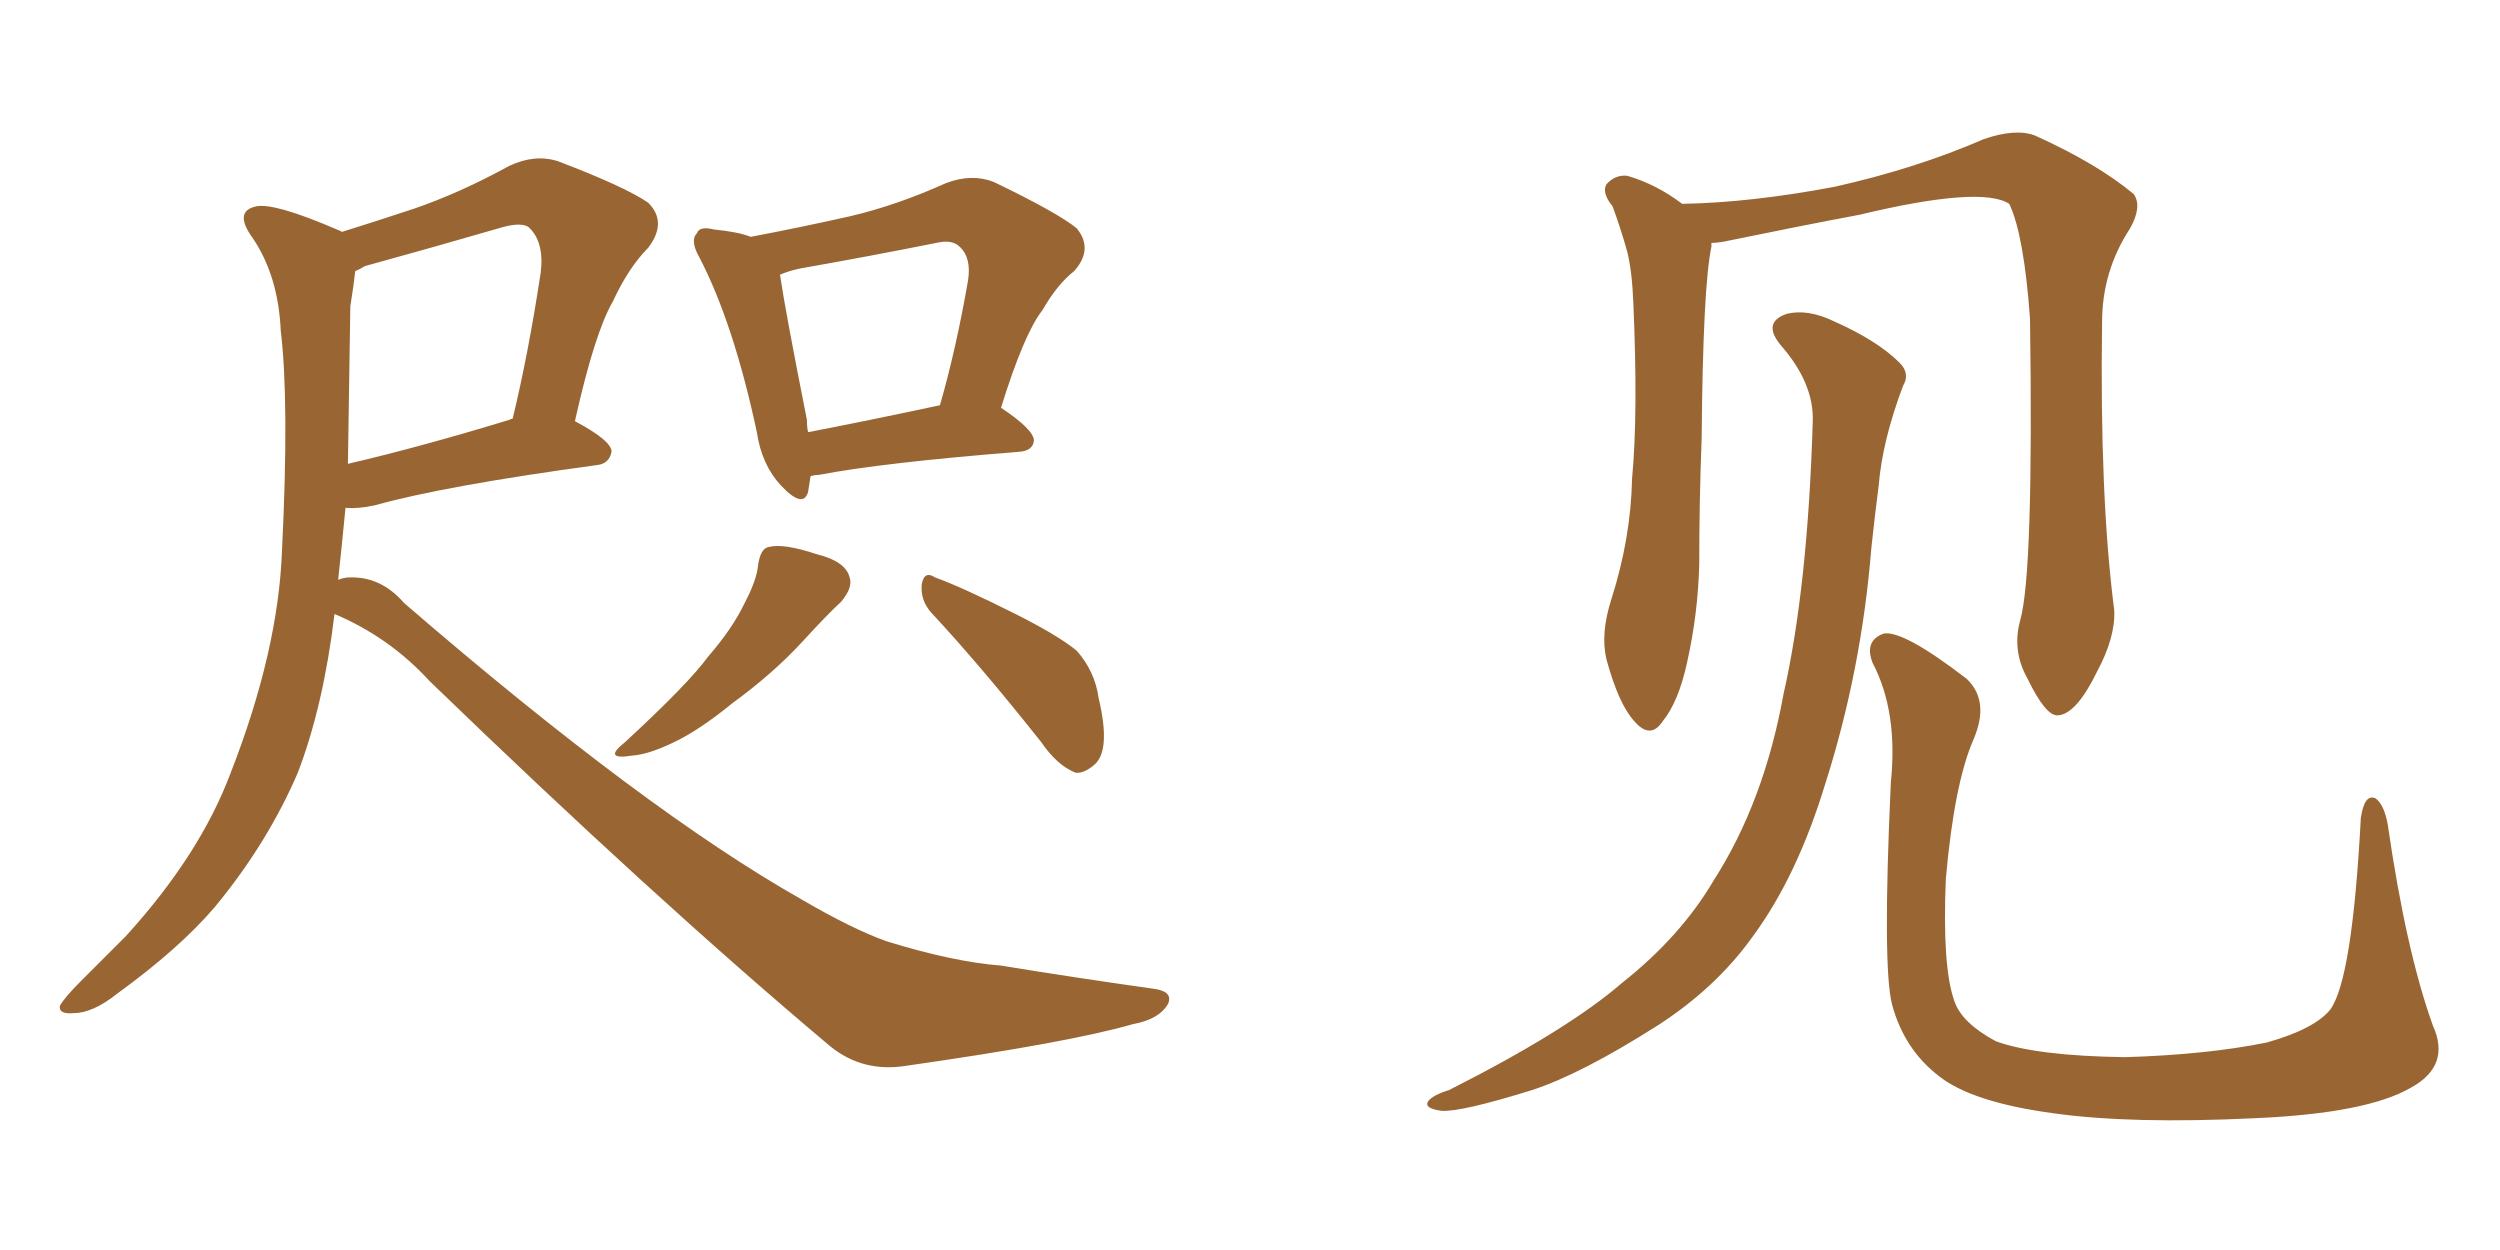 <svg xmlns="http://www.w3.org/2000/svg" xmlns:xlink="http://www.w3.org/1999/xlink" width="300" height="150"><path fill="#996633" padding="10" d="M40.14 73.68L40.14 73.68Q38.82 84.67 35.74 92.72L35.74 92.72Q32.08 101.22 25.78 108.84L25.78 108.84Q21.53 113.82 14.06 119.24L14.06 119.24Q11.13 121.58 8.79 121.58L8.79 121.58Q7.03 121.73 7.18 120.70L7.18 120.70Q7.76 119.68 9.67 117.77L9.67 117.77Q12.30 115.14 15.09 112.35L15.09 112.35Q24.02 102.54 27.69 92.72L27.69 92.72Q33.40 78.08 33.84 66.06L33.84 66.06Q34.72 48.19 33.69 39.70L33.69 39.70Q33.40 33.11 30.32 28.56L30.32 28.56Q27.98 25.34 30.76 24.76L30.76 24.76Q32.96 24.32 40.43 27.54L40.43 27.54Q40.87 27.69 41.02 27.83L41.02 27.83Q45.26 26.51 49.66 25.05L49.66 25.05Q55.22 23.14 61.08 19.92L61.08 19.92Q64.16 18.46 66.94 19.34L66.94 19.34Q75 22.41 77.78 24.32L77.78 24.32Q80.13 26.66 77.78 29.74L77.78 29.74Q75.44 32.08 73.54 36.18L73.54 36.18Q71.34 39.99 68.99 50.54L68.99 50.54Q73.39 52.88 73.39 54.20L73.39 54.20Q73.10 55.66 71.63 55.81L71.63 55.81Q53.32 58.30 44.97 60.64L44.97 60.64Q42.92 61.08 41.46 60.94L41.46 60.94Q41.02 65.48 40.58 69.58L40.58 69.58Q41.31 69.29 41.89 69.29L41.89 69.29Q45.70 69.14 48.49 72.36L48.49 72.36Q77.34 97.27 96.24 107.96L96.24 107.96Q102.25 111.47 106.35 112.94L106.35 112.94Q114.40 115.43 120.12 115.87L120.12 115.87Q129.05 117.33 138.43 118.65L138.43 118.65Q140.77 118.95 140.19 120.41L140.19 120.41Q139.16 122.31 135.94 122.90L135.94 122.90Q128.32 125.10 108.84 127.88L108.84 127.88Q103.56 128.76 99.61 125.54L99.61 125.54Q78.52 107.81 51.56 81.74L51.56 81.74Q46.73 76.46 40.14 73.68ZM42.04 36.77L42.04 36.77Q41.89 46.88 41.75 55.66L41.75 55.66Q50.54 53.61 61.08 50.39L61.08 50.39Q61.38 50.24 61.52 50.24L61.52 50.24Q63.43 42.33 64.89 32.67L64.89 32.67Q65.33 29.00 63.43 27.25L63.43 27.25Q62.55 26.66 60.35 27.25L60.35 27.25Q52.29 29.59 43.80 31.93L43.80 31.93Q43.07 32.37 42.63 32.52L42.63 32.52Q42.48 33.98 42.04 36.77ZM97.27 57.13L97.27 57.13Q97.12 58.15 96.97 59.03L96.97 59.03Q96.39 61.08 93.75 58.30L93.75 58.30Q91.41 55.81 90.82 51.86L90.82 51.86Q88.04 38.82 83.94 30.91L83.94 30.91Q82.76 28.86 83.64 27.98L83.64 27.98Q83.94 27.10 85.69 27.54L85.69 27.54Q88.62 27.83 90.09 28.42L90.09 28.42Q96.24 27.25 102.10 25.93L102.10 25.93Q107.67 24.61 113.53 21.97L113.53 21.97Q116.60 20.80 119.24 21.83L119.24 21.83Q126.86 25.49 129.20 27.39L129.20 27.39Q131.25 29.88 128.91 32.52L128.91 32.52Q126.86 34.13 125.10 37.21L125.10 37.21Q122.90 39.99 120.12 48.93L120.12 48.93Q124.07 51.56 124.07 52.88L124.07 52.88Q123.93 54.05 122.46 54.20L122.46 54.20Q105.91 55.52 98.29 56.98L98.29 56.98Q97.85 56.98 97.27 57.13ZM96.97 51.86L96.97 51.86Q103.86 50.54 112.79 48.63L112.79 48.63Q114.70 42.04 116.16 33.69L116.16 33.69Q116.60 30.91 115.14 29.59L115.14 29.59Q114.26 28.71 112.35 29.15L112.35 29.15Q104.30 30.76 95.95 32.23L95.95 32.23Q94.63 32.52 93.60 32.96L93.60 32.96Q94.19 37.06 96.83 50.39L96.83 50.39Q96.83 51.27 96.97 51.86ZM90.97 67.82L90.97 67.82Q91.26 65.77 92.29 65.63L92.29 65.63Q94.04 65.19 98.00 66.50L98.00 66.50Q101.51 67.38 101.95 69.29L101.95 69.29Q102.39 70.46 100.93 72.22L100.93 72.22Q99.46 73.54 96.24 77.05L96.24 77.05Q92.72 80.86 87.89 84.38L87.89 84.38Q83.79 87.74 80.57 89.21L80.57 89.21Q77.78 90.53 75.88 90.67L75.88 90.67Q72.22 91.26 75 89.06L75 89.06Q82.62 82.03 84.96 78.81L84.96 78.81Q87.89 75.44 89.36 72.36L89.36 72.36Q90.82 69.58 90.97 67.82ZM111.77 73.54L111.77 73.54L111.77 73.54Q110.45 72.07 110.60 70.17L110.60 70.17Q110.89 68.41 112.21 69.29L112.21 69.29Q115.43 70.46 121.58 73.54L121.58 73.54Q126.86 76.17 129.20 78.08L129.20 78.08Q131.40 80.57 131.84 83.79L131.84 83.79Q133.30 89.94 131.40 91.70L131.40 91.70Q130.08 92.87 129.05 92.72L129.05 92.72Q126.86 91.85 124.95 89.06L124.95 89.06Q117.63 79.83 111.77 73.54ZM291.94 123.05L291.94 123.05Q294.14 127.88 289.31 130.52L289.31 130.52Q284.03 133.59 270.70 134.18L270.70 134.18Q255.76 134.91 246.39 133.59L246.39 133.59Q236.72 132.28 232.76 129.20L232.76 129.20Q228.52 125.98 227.05 120.56L227.05 120.56Q225.88 116.02 226.90 93.90L226.90 93.90Q227.78 85.40 224.71 79.54L224.71 79.54Q223.68 76.90 226.03 76.03L226.03 76.03Q228.37 75.59 235.99 81.45L235.99 81.45Q238.77 84.08 236.87 88.62L236.87 88.62Q234.52 93.90 233.50 105.47L233.50 105.47Q233.06 116.02 234.52 120.12L234.52 120.12Q235.40 122.75 239.50 124.95L239.50 124.95Q244.34 126.71 255.03 126.86L255.03 126.86Q264.84 126.56 272.02 125.10L272.02 125.10Q277.73 123.49 279.64 121.14L279.64 121.14Q282.28 117.48 283.30 98.14L283.30 98.14Q283.74 95.21 285.06 95.80L285.06 95.80Q286.08 96.53 286.52 98.88L286.52 98.88Q288.72 114.11 291.94 123.05ZM242.43 74.41L242.43 74.41Q244.04 68.70 243.60 38.23L243.60 38.23Q242.87 28.13 241.11 24.46L241.11 24.46L241.11 24.46Q237.74 22.27 223.10 25.78L223.10 25.78Q216.06 27.10 206.84 29.00L206.84 29.00Q205.96 29.15 205.37 29.15L205.37 29.15Q205.37 29.44 205.37 29.59L205.37 29.59Q204.35 34.42 204.20 52.59L204.20 52.59Q203.91 60.06 203.91 67.68L203.91 67.68Q203.76 73.68 202.44 79.54L202.44 79.54Q201.42 84.23 199.51 86.57L199.51 86.57Q198.05 88.77 196.14 86.57L196.14 86.57Q194.24 84.52 192.77 79.10L192.77 79.10Q192.04 76.03 193.36 71.92L193.36 71.92Q195.70 64.60 195.85 57.42L195.85 57.42Q196.58 49.66 196.00 36.33L196.00 36.33Q195.85 32.52 195.26 30.18L195.26 30.18Q194.53 27.54 193.51 24.76L193.51 24.76Q192.19 23.14 192.77 22.12L192.77 22.12Q193.80 20.95 195.26 21.09L195.26 21.09Q198.78 22.12 201.86 24.46L201.86 24.46Q210.06 24.32 220.17 22.41L220.17 22.41Q229.98 20.21 238.04 16.70L238.04 16.70Q241.85 15.38 244.19 16.26L244.19 16.26Q251.66 19.63 256.05 23.29L256.05 23.29Q257.08 24.76 255.62 27.39L255.62 27.39Q252.25 32.52 252.25 38.67L252.25 38.67Q251.95 59.62 253.71 73.24L253.71 73.24L253.71 73.24Q253.86 76.46 251.66 80.57L251.66 80.57Q249.17 85.69 246.97 85.84L246.97 85.84Q245.51 85.99 243.31 81.45L243.31 81.45Q241.41 78.08 242.43 74.41ZM217.53 50.54L217.53 50.54L217.53 50.54Q217.68 46.00 213.72 41.46L213.72 41.46Q211.38 38.67 214.45 37.65L214.45 37.65Q216.94 37.06 220.02 38.53L220.02 38.53Q225.29 40.87 227.93 43.51L227.93 43.51Q229.25 44.82 228.37 46.29L228.37 46.29Q225.88 52.88 225.44 58.30L225.44 58.30Q225 61.67 224.56 65.77L224.56 65.77Q223.39 80.42 218.99 94.19L218.99 94.19Q215.63 105.18 210.35 112.35L210.35 112.35Q205.96 118.51 198.93 123.05L198.93 123.05Q189.70 128.91 183.84 130.81L183.84 130.81Q175.34 133.45 173.00 133.30L173.00 133.30Q170.80 133.01 171.39 132.13L171.39 132.13Q171.97 131.40 173.88 130.81L173.88 130.81Q188.09 123.63 194.68 117.92L194.68 117.92Q201.71 112.35 205.66 105.62L205.66 105.62Q211.67 96.24 214.01 83.35L214.01 83.35Q216.94 70.46 217.53 50.54Z"/></svg>